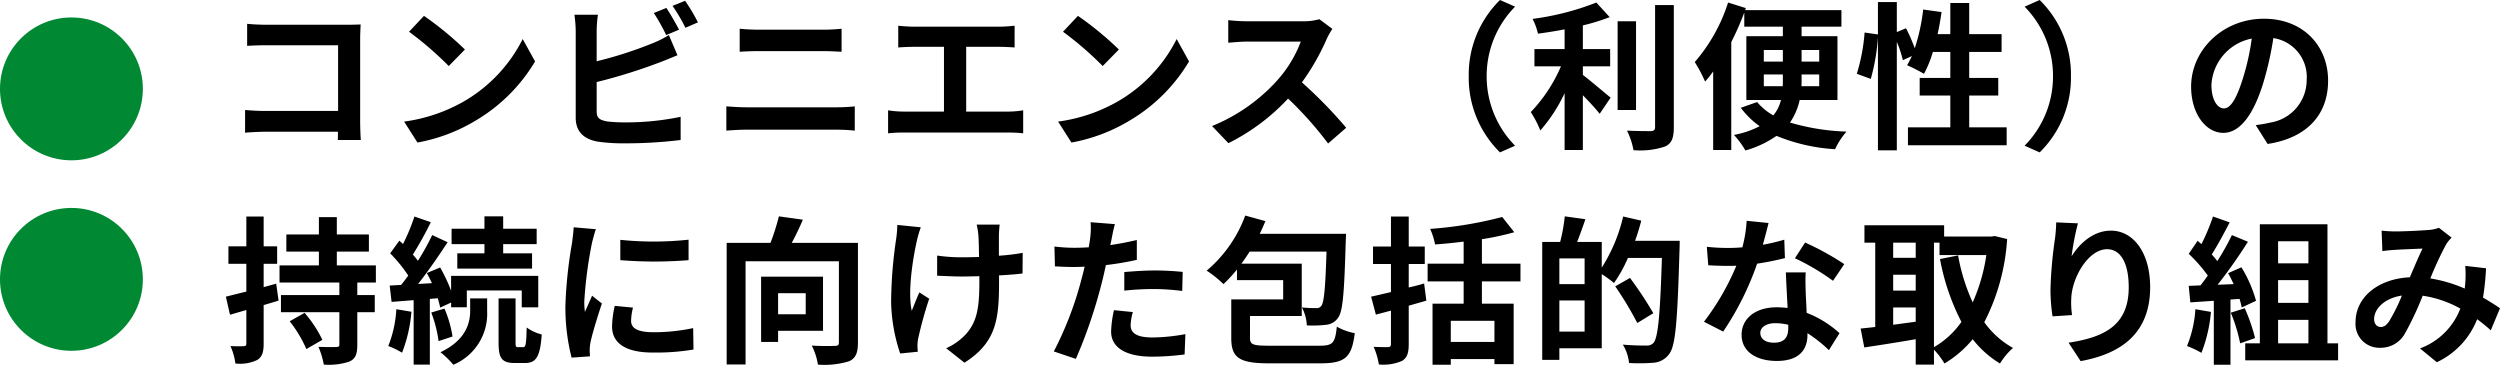 <svg xmlns="http://www.w3.org/2000/svg" width="315" height="45.96" viewBox="0 0 315 45.96">
  <g id="グループ_1101" data-name="グループ 1101" transform="translate(-9 -7806.8)">
    <path id="パス_371" data-name="パス 371" d="M3.14-14.2v2.78c.56-.04,1.64-.08,2.48-.08H14.6v8.28H5.38c-.9,0-1.8-.06-2.5-.12V-.48C3.54-.54,4.68-.6,5.46-.6h9.12c0,.38,0,.72-.02,1.04h2.9c-.04-.6-.08-1.66-.08-2.36V-12.28c0-.58.04-1.38.06-1.84-.34.02-1.18.04-1.76.04H5.6C4.92-14.08,3.88-14.12,3.14-14.2Zm22.28-1-1.88,2a41.585,41.585,0,0,1,5,4.32l2.04-2.08A40.394,40.394,0,0,0,25.42-15.2ZM22.92-1.88,24.6.76a21.659,21.659,0,0,0,7.42-2.82,21.267,21.267,0,0,0,7.4-7.4l-1.56-2.82A18.832,18.832,0,0,1,30.58-4.5,20.614,20.614,0,0,1,22.92-1.88ZM55.96-16.2l-1.58.64a23.936,23.936,0,0,1,1.56,2.78l1.62-.68C57.18-14.2,56.46-15.46,55.96-16.2Zm2.36-.9-1.58.64a21.2,21.2,0,0,1,1.62,2.76l1.58-.68A22.078,22.078,0,0,0,58.32-17.1ZM47.34-15.34H44.38a16.548,16.548,0,0,1,.16,2.08v10.9c0,1.72,1,2.68,2.74,3a22.263,22.263,0,0,0,3.36.22A56.833,56.833,0,0,0,57.76.44V-2.48a33.882,33.882,0,0,1-6.96.7,18.7,18.7,0,0,1-2.32-.12c-.9-.18-1.3-.4-1.3-1.26v-3.7A69.034,69.034,0,0,0,55.02-9.3c.66-.24,1.56-.62,2.34-.94l-1.08-2.54A12.934,12.934,0,0,1,54.1-11.7a50.438,50.438,0,0,1-6.92,2.22v-3.78A15.025,15.025,0,0,1,47.34-15.34ZM65.2-13.58v2.9c.68-.04,1.6-.08,2.36-.08h8.26c.7,0,1.64.06,2.22.08v-2.9c-.56.06-1.42.12-2.22.12H67.54C66.86-13.46,65.92-13.5,65.2-13.58ZM63.52-3.8V-.74c.74-.06,1.72-.12,2.5-.12H77.5a21.725,21.725,0,0,1,2.2.12V-3.8a20.272,20.272,0,0,1-2.2.12H66.02C65.24-3.68,64.3-3.74,63.52-3.8ZM85.18-13.96v2.74c.5-.04,1.36-.08,1.9-.08h3.86v8.16H85.86A12.952,12.952,0,0,1,83.9-3.3V-.4a16.713,16.713,0,0,1,1.96-.1H99.04a16.046,16.046,0,0,1,1.88.1V-3.3a12.222,12.222,0,0,1-1.88.16h-5.3V-11.3h4.22c.58,0,1.28.04,1.88.08v-2.74c-.58.06-1.28.12-1.88.12H87.08C86.52-13.84,85.7-13.9,85.18-13.96Zm22.64-1.24-1.88,2a41.585,41.585,0,0,1,5,4.32l2.04-2.08A40.394,40.394,0,0,0,107.82-15.2Zm-2.5,13.32L107,.76a21.659,21.659,0,0,0,7.42-2.82,21.267,21.267,0,0,0,7.4-7.4l-1.56-2.82a18.832,18.832,0,0,1-7.28,7.78A20.614,20.614,0,0,1,105.32-1.88Zm34.56-11.68-1.64-1.22a7.168,7.168,0,0,1-2.06.26h-7.06a22.345,22.345,0,0,1-2.36-.14v2.84c.42-.02,1.52-.14,2.36-.14h6.78a15.5,15.5,0,0,1-2.98,4.9,22.42,22.42,0,0,1-8.2,5.74L126.78.84a26.345,26.345,0,0,0,7.52-5.62A45.609,45.609,0,0,1,139.34.88l2.28-1.98a56.224,56.224,0,0,0-5.58-5.72,29.4,29.4,0,0,0,3.14-5.5A9.451,9.451,0,0,1,139.88-13.56ZM157.06-7.6A13.179,13.179,0,0,0,161,2l1.9-.84a12.425,12.425,0,0,1-3.58-8.76,12.425,12.425,0,0,1,3.58-8.76L161-17.2A13.179,13.179,0,0,0,157.06-7.6Zm14.38-1.24h3.44v-2.18h-3.44V-14a26,26,0,0,0,3.38-1.04l-1.68-1.84a33.775,33.775,0,0,1-8.04,2.06,7.463,7.463,0,0,1,.68,1.86c1.08-.14,2.22-.32,3.36-.54v2.48h-3.8v2.18h3.34a19.373,19.373,0,0,1-3.8,5.76,13.384,13.384,0,0,1,1.2,2.32,19.9,19.9,0,0,0,3.06-4.7V1.7h2.3V-5.2c.8.82,1.64,1.72,2.12,2.34l1.38-2.04c-.54-.42-2.52-2.12-3.5-2.86Zm6.7-5.68h-2.32V-3.34h2.32Zm2.4-2.04V-1.18c0,.36-.16.48-.54.5-.42,0-1.7,0-3-.06a9.128,9.128,0,0,1,.82,2.46,9.848,9.848,0,0,0,3.98-.46c.82-.38,1.1-1.04,1.1-2.42v-15.4Zm13.7,10.22V-7.82h2.4v.7c0,.24,0,.52-.02.78Zm0-4.56h2.4v1.46h-2.4Zm6.98,0v1.46H199V-10.9Zm0,4.56h-2.24c.02-.26.02-.52.02-.76v-.72h2.22Zm2.3,1.74v-8.04H199v-1.2h5.02v-2.08H191.88l.1-.26-2.24-.7a21.381,21.381,0,0,1-4.2,7.5,17.241,17.241,0,0,1,1.3,2.46,14.322,14.322,0,0,0,1.02-1.28V1.7h2.28V-11.9a35.691,35.691,0,0,0,1.64-3.72v1.78h4.86v1.2h-4.6V-4.6h4.36a4.776,4.776,0,0,1-.96,1.94,7.4,7.4,0,0,1-2.04-1.68l-2.06.72a10.477,10.477,0,0,0,2.38,2.32,11.519,11.519,0,0,1-3.24,1.1,10.949,10.949,0,0,1,1.44,1.96,13.025,13.025,0,0,0,3.92-1.84,22.935,22.935,0,0,0,7.38,1.68,9.387,9.387,0,0,1,1.44-2.22,28.06,28.06,0,0,1-7.12-1.14,8.105,8.105,0,0,0,1.22-2.84Zm16.6,3.44v-4h3.66V-7.38h-3.66v-3.28h4.08V-12.9h-4.08v-3.92h-2.38v3.92h-1.6c.2-.9.36-1.84.5-2.78L214.32-16a24.206,24.206,0,0,1-1.06,4.88,22.929,22.929,0,0,0-1.1-2.52l-1.16.48v-3.78h-2.38v4.08l-1.68-.24a23.77,23.77,0,0,1-.98,5.2l1.76.64a25.488,25.488,0,0,0,.9-5.3V1.74H211V-11.92a13.907,13.907,0,0,1,.76,2.3l1.14-.52c-.2.42-.4.8-.6,1.16a21.033,21.033,0,0,1,2.12,1.08,13.662,13.662,0,0,0,1.12-2.76h2.2v3.28h-3.86v2.22h3.86v4H212.4V1.1h12.44V-1.16ZM232.94-7.6A13.179,13.179,0,0,0,229-17.2l-1.9.84a12.425,12.425,0,0,1,3.58,8.76,12.425,12.425,0,0,1-3.58,8.76L229,2A13.179,13.179,0,0,0,232.94-7.6Zm32.4.56c0-4.36-3.12-7.8-8.08-7.8-5.18,0-9.18,3.94-9.18,8.56,0,3.38,1.84,5.82,4.06,5.82,2.18,0,3.9-2.48,5.1-6.52a40.444,40.444,0,0,0,1.2-5.42,4.944,4.944,0,0,1,4.2,5.28,5.427,5.427,0,0,1-4.56,5.36,15.383,15.383,0,0,1-1.86.32l1.5,2.38C262.76.16,265.34-2.82,265.34-7.04Zm-14.7.5a6.3,6.3,0,0,1,5.08-5.8,30.021,30.021,0,0,1-1.06,4.84c-.82,2.7-1.6,3.96-2.44,3.96C251.44-3.54,250.64-4.52,250.64-6.54ZM6.8,18.54l-1.58.44V16.04h1.7v-2.2H5.22V10.08H3.04v3.76H.78v2.2H3.04v3.5c-.98.24-1.86.46-2.58.64l.52,2.28,2.06-.6v4.22c0,.26-.1.34-.34.34a16.161,16.161,0,0,1-1.66-.02,8.137,8.137,0,0,1,.62,2.2,5.028,5.028,0,0,0,2.74-.44c.62-.38.82-.96.82-2.06V21.24c.64-.18,1.26-.38,1.88-.56Zm1.7,4.74a15.736,15.736,0,0,1,2.1,3.5l2.02-1.16a15.535,15.535,0,0,0-2.24-3.4ZM19.36,18.4V16.24H14.44V14.5h4.04V12.34H14.44V10.16H12.18v2.18H8.08V14.5h4.1v1.74H7.22V18.4h7.54v1.58H7.4v2.16h7.36v4.04c0,.28-.08.34-.4.34-.3.02-1.34.02-2.24-.02a10.292,10.292,0,0,1,.68,2.24,8.24,8.24,0,0,0,3.22-.38c.78-.36,1-.94,1-2.14V22.14h2.2V19.98h-2.2V18.4Zm13.68-3.68H29.62v1.92h9.42V14.72H35.4V13.56h4.22V11.62H35.4V10.06H33.04v1.56H28.9v1.94h4.14Zm-11.1,7.04a14.577,14.577,0,0,1-1.02,4.64,9.991,9.991,0,0,1,1.74.84,18.358,18.358,0,0,0,1.18-5.16Zm5.22-1.38c.12.44.24.84.3,1.18l1.38-.64v.6h1.98V19.4h6.92v2.12h2.08V17.56H28.84v1.88a20.674,20.674,0,0,0-1.38-2.94l-1.68.7c.22.4.44.84.64,1.28l-1.74.1c1.26-1.6,2.62-3.58,3.72-5.26l-1.94-.9a32.243,32.243,0,0,1-1.8,3.24,10.06,10.06,0,0,0-.64-.78,45.027,45.027,0,0,0,2.26-4.08l-2.06-.72a24.541,24.541,0,0,1-1.44,3.46c-.16-.14-.32-.28-.46-.42l-1.16,1.6a18.406,18.406,0,0,1,2.28,2.8c-.3.42-.6.82-.9,1.18l-1.44.08.24,2.06,2.78-.22v8.12h2.04V20.46Zm-.82,1.8a15.9,15.9,0,0,1,.92,3.6l1.76-.58A14.616,14.616,0,0,0,28,21.68Zm4.9-.22c0,1.46-.46,3.66-3.74,5.22a11.059,11.059,0,0,1,1.62,1.58A6.963,6.963,0,0,0,33.38,22V20.4H31.24Zm6.02,4.58c-.26,0-.3-.08-.3-.62V20.4H34.82v5.52c0,1.98.36,2.62,2.06,2.62h1.28c1.36,0,1.9-.74,2.1-3.6a5.357,5.357,0,0,1-1.9-.88c-.04,2.16-.14,2.48-.42,2.48Zm12.9-13.52v2.56a53.679,53.679,0,0,0,8.6,0V13A41.126,41.126,0,0,1,50.16,13.02Zm1.6,8.54-2.3-.22a12.219,12.219,0,0,0-.34,2.6c0,2.06,1.66,3.28,5.1,3.28a28.324,28.324,0,0,0,5.16-.38l-.04-2.7a23.642,23.642,0,0,1-5.02.52c-2.04,0-2.8-.54-2.8-1.42A6.788,6.788,0,0,1,51.76,21.56Zm-4.68-9.88-2.8-.24c-.02.64-.14,1.4-.2,1.96a55.769,55.769,0,0,0-.84,7.92,25.566,25.566,0,0,0,.78,6.54l2.32-.16c-.02-.28-.04-.6-.04-.82a6.035,6.035,0,0,1,.1-.94c.22-1.06.88-3.24,1.44-4.9l-1.24-.98c-.28.66-.6,1.36-.9,2.04a9.649,9.649,0,0,1-.08-1.3,53.046,53.046,0,0,1,.96-7.34C46.66,13.1,46.92,12.1,47.08,11.68Zm26.44,8.06V22.4H70.04V19.74Zm2.18,4.74V17.66H67.9v8.22h2.14v-1.4ZM80.1,13.4H71.76c.48-.88.98-1.92,1.4-2.92l-3.02-.42a27.78,27.78,0,0,1-1.06,3.34H63.56V28.72h2.38v-13H77.7v10.2c0,.36-.12.46-.5.46-.4.02-1.74.04-2.92-.04a8.224,8.224,0,0,1,.78,2.4,10.56,10.56,0,0,0,3.92-.42c.84-.38,1.12-1.06,1.12-2.36Zm17.86-2.3h-2.9a9.526,9.526,0,0,1,.22,1.38c.04.54.06,1.58.08,2.7-.76.02-1.54.04-2.26.04A21.035,21.035,0,0,1,90.08,15v2.54c.98.04,2.22.1,3.08.1.74,0,1.48-.02,2.24-.04v.72c0,3.38-.32,5.16-1.86,6.76a7.76,7.76,0,0,1-2.32,1.6l2.3,1.82c4-2.54,4.36-5.44,4.36-10.16V17.5c1.12-.06,2.16-.14,2.96-.24l.02-2.6a26.309,26.309,0,0,1-3,.36V12.46C97.88,12.02,97.9,11.54,97.96,11.1Zm-9.94.34-2.96-.3a13.559,13.559,0,0,1-.14,1.74,56.163,56.163,0,0,0-.64,7.98,21.752,21.752,0,0,0,1.14,6.48l2.22-.22c-.02-.28-.04-.62-.04-.82a4.507,4.507,0,0,1,.12-.98,49.361,49.361,0,0,1,1.36-4.88l-1.24-.8c-.34.74-.7,1.7-.96,2.32-.54-2.48.16-6.68.66-8.9A15.941,15.941,0,0,1,88.02,11.44Zm26.72,10.68-2.38-.24a13.986,13.986,0,0,0-.36,2.68c0,2.02,1.82,3.18,5.18,3.18a32.1,32.1,0,0,0,4.08-.28l.1-2.56a23.472,23.472,0,0,1-4.16.42c-2.14,0-2.74-.66-2.74-1.54A6.852,6.852,0,0,1,114.74,22.12Zm-2.26-11.08-3.06-.24a10.252,10.252,0,0,1-.06,2.02q-.06.48-.18,1.14-.93.06-1.8.06a19.792,19.792,0,0,1-2.52-.16l.06,2.5c.7.04,1.46.08,2.42.08.42,0,.86-.02,1.32-.04-.12.58-.28,1.14-.42,1.68a43.3,43.3,0,0,1-3.46,9l2.78.94a62.148,62.148,0,0,0,3.18-9.26c.22-.82.42-1.7.6-2.56a36.818,36.818,0,0,0,3.9-.66v-2.5c-1.1.26-2.22.48-3.34.64.06-.28.12-.54.16-.76C112.14,12.48,112.32,11.58,112.48,11.04Zm1.18,6.04v2.34a34.363,34.363,0,0,1,3.86-.2,29.32,29.32,0,0,1,3.44.24l.06-2.4a35.171,35.171,0,0,0-3.52-.18C116.22,16.88,114.78,16.98,113.66,17.08Zm18.3,9.28c-2.1,0-2.46-.14-2.46-.98V22.62h6.52v-6.6h-7.6c.36-.48.7-1,1.04-1.52h9.68c-.14,4.64-.32,6.38-.64,6.82a.685.685,0,0,1-.66.3,16.74,16.74,0,0,1-1.8-.08,5.31,5.31,0,0,1,.62,2.26,14.8,14.8,0,0,0,2.46-.08,2.007,2.007,0,0,0,1.5-.92c.58-.78.76-3.18.94-9.52.02-.32.04-1.02.04-1.02H130.72c.26-.52.5-1.06.72-1.6l-2.54-.7a16.527,16.527,0,0,1-4.86,6.94,13.849,13.849,0,0,1,2.12,1.7,19.077,19.077,0,0,0,1.7-1.84V18.1h5.82v2.42h-6.54v4.9c0,2.5,1.08,3.16,4.8,3.16h6.4c3.16,0,3.98-.74,4.36-3.8a7.278,7.278,0,0,1-2.26-.82c-.22,2.06-.48,2.4-2.2,2.4Zm19.48-7.84c-.62.18-1.28.36-1.94.5V16.06h2.02v-2.2H149.5V10.08h-2.24v3.78H145v2.2h2.26V19.6c-.94.22-1.78.42-2.5.58l.6,2.26,1.9-.5v4.2c0,.3-.12.38-.38.4-.24,0-1.04,0-1.8-.04a9.359,9.359,0,0,1,.66,2.22,5.9,5.9,0,0,0,2.9-.44c.64-.38.86-.96.86-2.14V21.32c.74-.22,1.5-.42,2.22-.64Zm8.86,7.36h-5.5V23.22h5.5Zm3.28-7.62V16.02h-4.86V12.94a34.568,34.568,0,0,0,4.08-.88l-1.52-1.92a49.311,49.311,0,0,1-9.08,1.5,8.911,8.911,0,0,1,.62,1.96c1.14-.08,2.38-.2,3.6-.36v2.78h-4.54v2.24h4.54v2.8H152.5v7.7h2.3v-.72h5.5v.64h2.42V21.06h-4v-2.8Zm4.9,6.32V20.66h3.18v3.92Zm3.18-5.98h-3.18V15.36h3.18Zm6.36-5.46c.3-.84.56-1.68.78-2.54l-2.28-.52a20.687,20.687,0,0,1-2.7,6.44V13.28h-3.1c.34-.86.7-1.86,1.04-2.86l-2.6-.36a21.452,21.452,0,0,1-.58,3.22h-2.26V28.14h2.16V26.68h5.34V17.34a14.855,14.855,0,0,1,1.54,1.12,17.252,17.252,0,0,0,1.76-3.16h4.28c-.22,7.06-.48,10.06-1.06,10.7a1.067,1.067,0,0,1-.88.34c-.52,0-1.7,0-2.98-.12a5.6,5.6,0,0,1,.78,2.32,22.419,22.419,0,0,0,3.14-.04,2.668,2.668,0,0,0,1.92-1.1c.82-1.06,1.04-4.24,1.3-13.18.02-.28.02-1.08.02-1.08Zm2.3,9.12a48.272,48.272,0,0,0-2.94-4.44l-1.86,1.06a42.8,42.8,0,0,1,2.78,4.62ZM194.84,10.9l-2.76-.28a16.818,16.818,0,0,1-.54,3.34c-.62.06-1.22.08-1.82.08a25.266,25.266,0,0,1-2.66-.14l.18,2.32c.86.06,1.68.08,2.5.08.34,0,.68,0,1.04-.02a31.511,31.511,0,0,1-4.08,7.06l2.42,1.24a36.852,36.852,0,0,0,4.28-8.56,34.7,34.7,0,0,0,3.5-.7L196.82,13a24.519,24.519,0,0,1-2.7.64C194.42,12.56,194.68,11.54,194.84,10.9ZM193.8,24.74c0-.7.74-1.22,1.9-1.22a7.185,7.185,0,0,1,1.62.2v.4c0,1.1-.42,1.86-1.8,1.86C194.42,25.98,193.8,25.48,193.8,24.74Zm5.72-7.62h-2.5c.04,1.22.14,3,.22,4.48-.46-.04-.9-.08-1.38-.08-2.78,0-4.42,1.5-4.42,3.46,0,2.2,1.96,3.3,4.44,3.3,2.84,0,3.86-1.44,3.86-3.3v-.2a16.955,16.955,0,0,1,2.7,2.14l1.34-2.14a13.079,13.079,0,0,0-4.14-2.56c-.04-1-.1-1.96-.12-2.54C199.5,18.8,199.46,17.96,199.52,17.12Zm3.44,1.06,1.42-2.1a34.452,34.452,0,0,0-4.94-2.72l-1.28,1.98A28.866,28.866,0,0,1,202.96,18.18Zm12.72-4.8h.7v1.56h5.9a22.684,22.684,0,0,1-1.72,5.96,24.118,24.118,0,0,1-1.84-5.92l-2.28.46a28.337,28.337,0,0,0,2.7,7.92,10.843,10.843,0,0,1-3.46,3.18Zm-5.14,8.16h2.84v1.8c-.96.12-1.92.26-2.84.38Zm0-4.12h2.84v2h-2.84Zm2.84-4.04v1.9h-2.84v-1.9Zm9.96-.84-.4.06h-5.98V11.18H206.92v2.2h1.36V24c-.68.08-1.3.14-1.84.2l.46,2.38c1.84-.28,4.18-.64,6.48-1.04v3.2h2.3V26.86A9.513,9.513,0,0,1,217,28.6a13.7,13.7,0,0,0,3.56-3.06A12.618,12.618,0,0,0,224,28.6a8.633,8.633,0,0,1,1.64-1.96,11,11,0,0,1-3.62-3.24,26.546,26.546,0,0,0,2.88-10.48Zm10.48-1.6-2.74-.12a17.715,17.715,0,0,1-.16,2.1,52.622,52.622,0,0,0-.56,6.4,22.621,22.621,0,0,0,.26,3.34l2.46-.16a10.457,10.457,0,0,1-.1-2.12c.1-2.64,2.16-6.18,4.52-6.18,1.68,0,2.72,1.72,2.72,4.8,0,4.84-3.14,6.3-7.58,6.98l1.52,2.32c5.3-.96,8.76-3.66,8.76-9.32,0-4.4-2.16-7.12-4.94-7.12-2.26,0-4,1.68-4.96,3.24A32.61,32.61,0,0,1,233.82,10.94Zm14.8,10.82a14.541,14.541,0,0,1-1.06,4.64,11.755,11.755,0,0,1,1.82.86,18.492,18.492,0,0,0,1.2-5.16Zm5.56-1.3a10.88,10.88,0,0,1,.28,1.08l1.8-.84a16.312,16.312,0,0,0-1.84-4.22l-1.68.74c.24.42.48.9.7,1.38l-2.02.08a64.384,64.384,0,0,0,3.82-5.42l-2.02-.84a31.276,31.276,0,0,1-1.84,3.28c-.2-.26-.44-.56-.7-.84.72-1.12,1.54-2.66,2.26-4.04l-2.1-.74a26.435,26.435,0,0,1-1.46,3.48l-.48-.42-1.12,1.64a18.842,18.842,0,0,1,2.4,2.74c-.3.44-.62.86-.92,1.24l-1.48.06.2,2.08,2.96-.2v8.06h2.1V20.54Zm-1.1,1.74a20.355,20.355,0,0,1,1.18,3.86l1.88-.66a22.806,22.806,0,0,0-1.3-3.76Zm5.96.9h3.82v2.96h-3.82Zm3.82-9.9v2.78h-3.82V13.2Zm0,7.76h-3.82V18.1h3.82Zm2.4,5.1v-15h-8.52v15H254.9V28.2h11.7V26.06Zm6.82-14.2.1,2.58c.52-.08,1.22-.14,1.62-.16.92-.06,2.64-.12,3.44-.16-.46.94-1.04,2.3-1.6,3.62-4.02.18-6.84,2.54-6.84,5.64a3,3,0,0,0,3.08,3.24A3.486,3.486,0,0,0,275,24.86a39.315,39.315,0,0,0,2.26-4.8A13.867,13.867,0,0,1,282,21.68a8.616,8.616,0,0,1-5.08,5.02l2.12,1.74a10,10,0,0,0,5.08-5.42,20.857,20.857,0,0,1,1.72,1.4L287,21.64c-.58-.4-1.3-.86-2.14-1.34a32.481,32.481,0,0,0,.38-3.7l-2.62-.3a13.174,13.174,0,0,1,0,2.18c-.02.22-.04.44-.06.68a18,18,0,0,0-4.34-1.28,42.609,42.609,0,0,1,2-4.3,4.82,4.82,0,0,1,.68-.84l-1.6-1.24a4.3,4.3,0,0,1-1.36.28c-.94.08-3.06.18-4.2.18C273.3,11.96,272.62,11.92,272.08,11.86ZM271.14,23c0-1.26,1.26-2.62,3.5-2.96a22.4,22.4,0,0,1-1.62,3.26c-.36.5-.64.7-1.04.7C271.52,24,271.14,23.66,271.14,23Z" transform="translate(37 7824)"/>
    <g id="グループ_1097" data-name="グループ 1097" transform="translate(-6 35.613)">
      <circle id="楕円形_42" data-name="楕円形 42" cx="9" cy="9" r="9" transform="translate(15 7797.387)" fill="#083"/>
      <circle id="楕円形_43" data-name="楕円形 43" cx="9" cy="9" r="9" transform="translate(15 7773.387)" fill="#083"/>
    </g>
  </g>
</svg>
